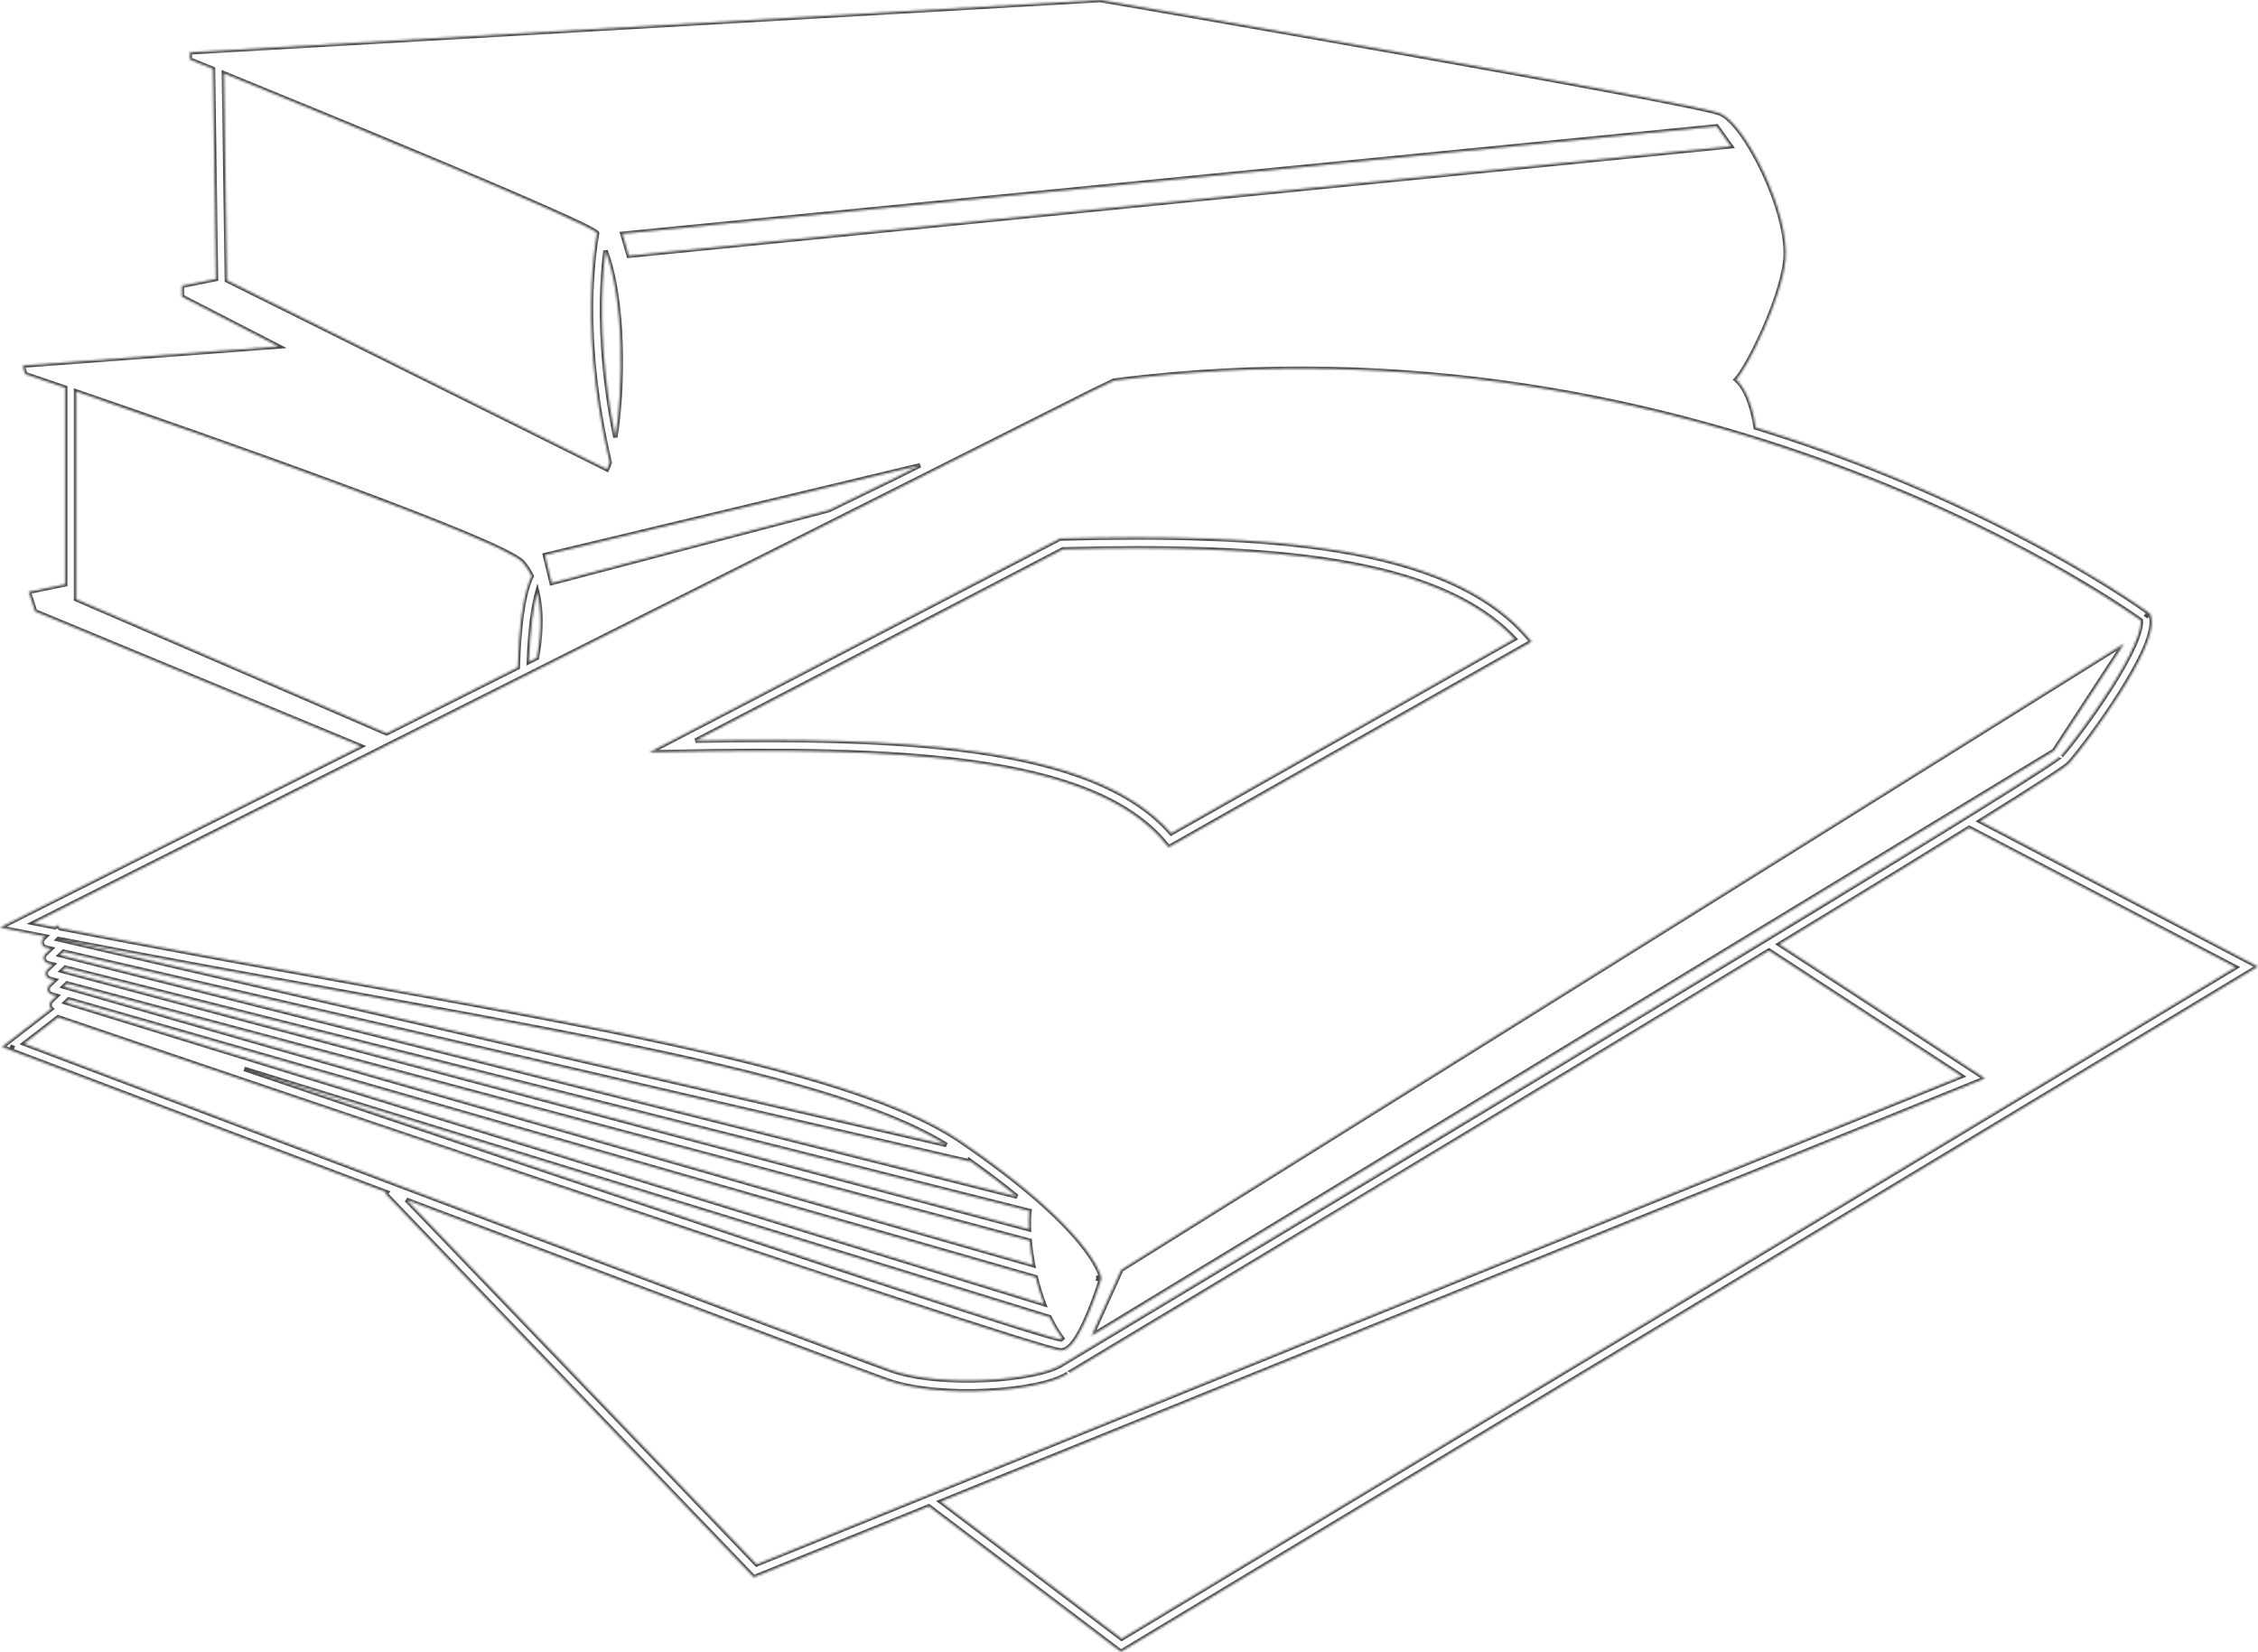 <svg width="1002" height="733" viewBox="0 0 1002 733" fill="none" xmlns="http://www.w3.org/2000/svg">
<mask id="path-1-inside-1_134_2316" fill="white">
<path fill-rule="evenodd" clip-rule="evenodd" d="M594.362 244.382C630.222 250.335 659.772 261.703 677.75 282.504L679.684 284.742L518.577 375.999L517.281 374.412C501.003 354.47 470.711 343.698 431.88 338.249C393.165 332.817 346.605 332.753 298.459 333.675L288.12 333.873L470.434 238.95L470.996 238.936C515.745 237.819 558.443 238.418 594.362 244.382ZM471.68 243.772L308.673 328.643C353.169 327.937 396.213 328.345 432.555 333.444C470.617 338.785 501.943 349.346 519.72 369.774L672.086 283.468C655.049 265.329 627.703 254.835 593.566 249.168C558.276 243.309 516.169 242.676 471.68 243.772Z"/>
<path d="M484.367 592.766L497.574 563.428L942.669 285.514L911.494 333.159L484.367 592.766Z"/>
<path fill-rule="evenodd" clip-rule="evenodd" d="M488.244 0C488.244 0 752.213 45.543 763.414 50.362C774.615 55.149 794.362 94.579 792.29 115.506C790.477 132.876 775.651 162.925 770.374 168.456C776.197 173.432 778.413 185.012 779.09 189.678C794.825 194.538 809.666 199.718 823.539 205.023C864.381 220.64 896.858 237.343 919.136 250.149C930.276 256.553 938.868 261.983 944.682 265.818C947.589 267.736 949.802 269.255 951.292 270.297C952.037 270.818 952.601 271.22 952.981 271.494L953.18 271.637L953.413 271.806L953.524 271.887L953.553 271.908L953.561 271.914C953.563 271.916 953.565 271.917 952.122 273.869L953.565 271.917L954.203 272.388L954.44 273.144C955.086 275.208 954.897 277.645 954.346 280.088C953.782 282.587 952.77 285.387 951.471 288.336C948.87 294.239 944.996 301.015 940.796 307.642C932.4 320.888 922.498 333.856 918.296 338.585C917.824 339.116 916.906 339.812 915.905 340.531C914.806 341.32 913.324 342.333 911.496 343.548C907.835 345.981 902.722 349.268 896.375 353.279C891.24 356.525 885.29 360.25 878.636 364.387L1002 428.915L497.415 733L412.172 668.448L334.511 699.913L170.925 529.591L171.486 529.053C131.112 513.81 92.4 499.182 62.473 487.87C45.132 481.315 30.741 475.873 20.684 472.071L4.924 466.11L4.911 466.105C4.909 466.104 4.907 466.103 5.767 463.835L4.907 466.103L0.849 464.568L22.758 447.635C22.443 447.322 22.214 446.924 22.108 446.477C21.909 445.642 22.167 444.764 22.785 444.168L25.112 441.929L22.901 441.294C22.065 441.053 21.421 440.385 21.214 439.54C21.007 438.696 21.267 437.806 21.897 437.206L24.277 434.94L22.072 434.35C21.224 434.123 20.564 433.457 20.347 432.607C20.13 431.757 20.389 430.855 21.024 430.25L23.403 427.986L21.232 427.439C20.377 427.223 19.707 426.561 19.48 425.709C19.254 424.858 19.507 423.95 20.142 423.339L22.575 420.999L20.393 420.493C19.525 420.292 18.837 419.632 18.6 418.773C18.364 417.914 18.618 416.994 19.262 416.378L20.125 415.553C15.754 414.703 11.361 413.843 6.948 412.974L0 411.605L160.149 331.15L15.544 271.283L12.76 262.615L28.908 259.289V172.034C21.555 169.519 15.487 167.462 11.133 165.998L10.13 162.214L123.629 153.739L80.703 131.615V126.827L95.826 123.805L94.498 30.586C88.039 27.956 84.263 26.426 84.263 26.426V23.192L488.244 0ZM99.382 32.575L100.69 124.376L269.359 208.232C269.765 207.432 270.163 206.438 270.547 205.271C262.771 172.05 261.647 145.126 262.545 126.231C263.013 116.376 264.032 108.707 264.942 103.47C264.929 103.45 264.917 103.429 264.904 103.409C262.328 99.269 142.362 50.094 99.382 32.575ZM268.691 111.248C268.158 115.467 267.676 120.556 267.396 126.461C266.61 142.996 267.402 165.928 273.067 194.03C276.572 172.086 277.111 133.508 268.691 111.248ZM33.764 173.697V265.863L171.568 325.413L229.748 296.185C230.262 278.672 231.942 268.281 233.578 262.167C234.412 259.047 235.245 257.006 235.927 255.687C234.867 253.464 233.547 251.382 231.916 249.515C223.424 239.83 93.868 194.312 33.764 173.697ZM238.418 262.876C238.368 263.052 238.319 263.234 238.269 263.42C236.841 268.758 235.28 278.016 234.689 293.702L238.238 291.919C239.49 285.233 240.94 273.464 238.418 262.876ZM408.3 206.484L398.136 211.59L367.818 226.355L244.801 258.701L241.822 246.312L408.3 206.484ZM484.205 173.782L494.305 168.922C626.86 151.956 740.862 178.605 821.804 209.555C862.372 225.067 894.62 241.654 916.715 254.355C927.762 260.705 936.269 266.083 942.006 269.868C944.875 271.76 947.052 273.254 948.507 274.272C949.114 274.696 949.595 275.038 949.949 275.292C950.054 276.16 949.978 277.386 949.609 279.021C949.139 281.102 948.257 283.587 947.026 286.381C944.567 291.965 940.837 298.507 936.693 305.046C928.401 318.129 918.652 330.876 914.664 335.364C914.67 335.358 914.668 335.359 914.658 335.369L914.635 335.39L914.599 335.422L914.528 335.483C914.468 335.535 914.385 335.604 914.274 335.691C913.984 335.922 913.586 336.221 913.07 336.591C912.042 337.33 910.615 338.306 908.806 339.508C905.192 341.91 900.116 345.174 893.779 349.179C881.109 357.188 863.446 368.131 842.469 381.011C800.518 406.77 745.339 440.258 690.39 473.476C605.226 524.96 520.495 575.864 486.547 596.259C477.137 601.912 471.629 605.221 471.095 605.549C468.606 607.172 464.106 608.713 458.129 609.935C452.23 611.141 445.144 611.986 437.679 612.353C422.683 613.09 406.511 611.883 395.529 608.039C384.155 604.057 286.962 567.452 192.546 531.816C145.353 514.004 98.873 496.441 64.192 483.332C46.851 476.777 32.459 471.336 22.403 467.533L10.685 463.101L25.806 451.414L29.506 452.673C32.725 453.768 37.448 455.374 43.461 457.418C55.487 461.504 72.674 467.341 93.318 474.341C134.606 488.341 189.723 506.992 245.041 525.597C300.357 544.203 355.878 562.764 397.971 576.584C419.016 583.494 436.714 589.221 449.353 593.177C455.671 595.154 460.741 596.693 464.34 597.717C466.136 598.229 467.592 598.619 468.664 598.872C469.196 598.998 469.67 599.098 470.06 599.161C470.254 599.193 470.464 599.221 470.669 599.235C470.818 599.245 471.19 599.267 471.602 599.173C473.108 598.829 474.354 597.805 475.318 596.773C476.329 595.692 477.294 594.315 478.198 592.818C480.011 589.817 481.76 586.029 483.272 582.375C484.792 578.703 486.105 575.088 487.037 572.397C487.503 571.049 487.875 569.93 488.131 569.145C488.259 568.752 488.359 568.443 488.426 568.231L488.503 567.988L488.523 567.924L488.53 567.902C488.53 567.902 488.531 567.9 486.438 567.249L488.53 567.902L488.711 567.32L488.597 566.723L486.497 567.125C488.597 566.723 488.597 566.72 488.596 566.717L488.595 566.711L488.592 566.697L488.585 566.663L488.566 566.576C488.55 566.508 488.529 566.422 488.5 566.317C488.479 566.241 488.455 566.155 488.426 566.059C488.376 565.891 488.312 565.693 488.232 565.465C487.981 564.749 487.569 563.737 486.902 562.429C485.568 559.815 483.214 556.017 479.083 551.029C470.828 541.06 455.432 526.286 426.756 506.664C412.17 496.684 391.186 488.059 364.952 480.104C338.683 472.138 306.976 464.794 270.834 457.447C234.722 450.105 193.982 442.723 149.717 434.703L149.709 434.702C111.159 427.717 69.932 420.247 26.761 411.897L25.413 410.491L24.418 411.444C21.237 410.827 18.045 410.205 14.843 409.579L484.205 173.782ZM276.202 103.765L279.019 113.469L768.043 64.885L761.795 56.087L276.202 103.765ZM417.409 666.327L497.725 727.147L992.102 429.214L873.849 367.36C865.206 372.72 855.523 378.691 845.012 385.145C828.341 395.381 809.583 406.836 789.582 419.01L880.902 478.539L417.409 666.327ZM692.903 477.628C724.361 458.611 755.897 439.503 784.986 421.807L870.469 477.531L335.736 694.181L180.353 532.4L190.83 536.355C285.189 571.969 382.476 608.61 393.924 612.618C405.766 616.763 422.662 617.949 437.918 617.199C445.579 616.822 452.916 615.953 459.102 614.688C465.21 613.44 470.46 611.755 473.749 609.61L473.769 609.597L473.789 609.583C473.771 609.596 474.287 609.286 475.339 608.653L492.622 598.269C504.605 591.071 521.694 580.803 542.206 568.467C583.231 543.795 637.95 510.848 692.903 477.628ZM26.659 423.804L28.217 422.305L430.201 515.396L430.286 515.032C438.467 520.821 445.408 526.133 451.296 530.969L26.659 423.804ZM363.541 484.747C387.219 491.927 406.225 499.554 419.978 508.048L25.863 416.779L25.962 416.685C69.266 425.06 110.427 432.516 148.891 439.484L148.896 439.485L148.906 439.487L148.914 439.488C193.062 447.486 233.658 454.84 269.866 462.201C305.956 469.538 337.49 476.847 363.541 484.747ZM456.8 537.362L28.967 429.39L27.507 430.78L456.588 545.463C456.483 542.652 456.531 540.115 456.721 537.972C456.74 537.755 456.767 537.552 456.8 537.362ZM456.923 550.576L29.774 436.409L28.312 437.8L458.462 561.388C457.745 557.637 457.237 553.981 456.923 550.576ZM459.625 566.77L30.503 443.478L29.119 444.81L463.263 578.653C461.799 574.795 460.592 570.772 459.625 566.77ZM465.751 584.498L108.365 474.318C147.774 487.673 197.103 504.354 246.59 520.999C301.904 539.603 357.412 558.161 399.487 571.975C420.527 578.883 438.198 584.601 450.805 588.547C457.111 590.52 462.133 592.045 465.67 593.051C467.443 593.556 468.816 593.922 469.78 594.15C470.191 594.247 470.501 594.312 470.724 594.352C470.864 594.273 471.071 594.131 471.343 593.884C469.235 591.083 467.376 587.904 465.751 584.498Z"/>
</mask>
<path d="M763.414 50.362L763.018 51.281L763.021 51.282L763.414 50.362ZM488.244 0L488.414 -0.985L488.301 -1.005L488.187 -0.998L488.244 0ZM792.29 115.506L793.285 115.61L793.285 115.605L792.29 115.506ZM770.374 168.456L769.65 167.766L768.921 168.53L769.724 169.217L770.374 168.456ZM779.09 189.678L778.1 189.822L778.191 190.447L778.794 190.634L779.09 189.678ZM823.539 205.023L823.896 204.089L823.539 205.023ZM919.136 250.149L919.635 249.282L919.136 250.149ZM944.682 265.818L945.232 264.984H945.232L944.682 265.818ZM952.981 271.494L953.566 270.682L953.565 270.682L952.981 271.494ZM953.18 271.637L953.767 270.828L953.765 270.826L953.18 271.637ZM953.413 271.806L954.003 270.998L954 270.996L953.413 271.806ZM953.524 271.887L954.115 271.081L954.114 271.08L953.524 271.887ZM953.553 271.908L952.961 272.715L952.962 272.715L953.553 271.908ZM953.561 271.914L954.161 271.114L954.153 271.108L953.561 271.914ZM952.122 273.869L951.318 273.274L952.927 274.463L952.122 273.869ZM953.565 271.917L954.159 271.113L953.355 270.519L952.761 271.323L953.565 271.917ZM954.203 272.388L955.157 272.089L955.059 271.777L954.796 271.583L954.203 272.388ZM954.44 273.144L955.394 272.845L955.394 272.845L954.44 273.144ZM954.346 280.088L955.321 280.308V280.308L954.346 280.088ZM951.471 288.336L952.386 288.739L951.471 288.336ZM940.796 307.642L941.64 308.177L940.796 307.642ZM918.296 338.585L917.548 337.921L918.296 338.585ZM915.905 340.531L916.488 341.343L915.905 340.531ZM911.496 343.548L912.049 344.381L911.496 343.548ZM896.375 353.279L896.909 354.125L896.375 353.279ZM878.636 364.387L878.108 363.538L876.622 364.462L878.173 365.273L878.636 364.387ZM1002 428.915L1002.52 429.772L1004.04 428.853L1002.46 428.029L1002 428.915ZM497.415 733L496.811 733.797L497.351 734.206L497.931 733.857L497.415 733ZM412.172 668.448L412.775 667.651L412.323 667.308L411.796 667.522L412.172 668.448ZM334.511 699.913L333.79 700.606L334.259 701.094L334.886 700.84L334.511 699.913ZM170.925 529.591L170.233 528.87L169.51 529.562L170.204 530.284L170.925 529.591ZM171.486 529.053L172.179 529.775L173.323 528.677L171.84 528.117L171.486 529.053ZM62.473 487.87L62.12 488.805L62.473 487.87ZM20.684 472.071L20.331 473.006L20.331 473.006L20.684 472.071ZM4.924 466.11L5.278 465.174L5.277 465.174L4.924 466.11ZM4.911 466.105L5.264 465.169L5.26 465.168L4.911 466.105ZM4.907 466.103L4.553 467.039L5.488 467.392L5.842 466.458L4.907 466.103ZM0.849 464.568L0.238 463.777L-1.177 464.871L0.496 465.504L0.849 464.568ZM22.758 447.635L23.369 448.427L24.271 447.73L23.463 446.926L22.758 447.635ZM22.108 446.477L23.081 446.245L23.081 446.245L22.108 446.477ZM22.785 444.168L22.092 443.447H22.092L22.785 444.168ZM25.112 441.929L25.806 442.649L27.055 441.447L25.388 440.968L25.112 441.929ZM22.901 441.294L22.625 442.255H22.625L22.901 441.294ZM21.214 439.54L20.243 439.779H20.243L21.214 439.54ZM21.897 437.206L21.207 436.482L21.897 437.206ZM24.277 434.94L24.967 435.664L26.259 434.434L24.536 433.973L24.277 434.94ZM22.072 434.35L22.33 433.384H22.33L22.072 434.35ZM20.347 432.607L19.378 432.854L19.378 432.854L20.347 432.607ZM21.024 430.25L21.714 430.975L21.714 430.975L21.024 430.25ZM23.403 427.986L24.092 428.71L25.405 427.46L23.647 427.017L23.403 427.986ZM21.232 427.439L21.477 426.469H21.477L21.232 427.439ZM19.48 425.709L20.447 425.452L20.447 425.452L19.48 425.709ZM20.142 423.339L20.836 424.06H20.836L20.142 423.339ZM22.575 420.999L23.268 421.719L24.597 420.44L22.8 420.024L22.575 420.999ZM20.393 420.493L20.168 421.468H20.168L20.393 420.493ZM18.6 418.773L17.636 419.038H17.636L18.6 418.773ZM19.262 416.378L19.954 417.101H19.954L19.262 416.378ZM20.125 415.553L20.816 416.275L22.211 414.94L20.316 414.571L20.125 415.553ZM6.948 412.974L7.142 411.993H7.142L6.948 412.974ZM0 411.605L-0.449 410.711L-3.057 412.022L-0.193 412.586L0 411.605ZM160.149 331.15L160.598 332.043L162.551 331.062L160.532 330.226L160.149 331.15ZM15.544 271.283L14.592 271.589L14.733 272.03L15.161 272.207L15.544 271.283ZM12.76 262.615L12.558 261.635L11.467 261.86L11.808 262.921L12.76 262.615ZM28.908 259.289L29.11 260.269L29.908 260.104V259.289H28.908ZM28.908 172.034H29.908V171.319L29.232 171.087L28.908 172.034ZM11.133 165.998L10.167 166.254L10.305 166.774L10.815 166.946L11.133 165.998ZM10.13 162.214L10.055 161.216L8.854 161.306L9.163 162.47L10.13 162.214ZM123.629 153.739L123.703 154.736L127.235 154.473L124.087 152.85L123.629 153.739ZM80.703 131.615H79.703V132.224L80.245 132.503L80.703 131.615ZM80.703 126.827L80.507 125.847L79.703 126.007V126.827H80.703ZM95.826 123.805L96.022 124.786L96.837 124.623L96.826 123.791L95.826 123.805ZM94.498 30.586L95.498 30.572L95.488 29.909L94.875 29.66L94.498 30.586ZM84.263 26.426H83.263V27.1L83.888 27.353L84.263 26.426ZM84.263 23.192L84.206 22.194L83.263 22.248V23.192H84.263ZM100.69 124.376L99.69 124.39L99.699 125L100.245 125.272L100.69 124.376ZM99.382 32.575L99.76 31.649L98.361 31.079L98.382 32.59L99.382 32.575ZM269.359 208.232L268.914 209.127L269.802 209.569L270.251 208.685L269.359 208.232ZM270.547 205.271L271.497 205.584L271.585 205.317L271.521 205.043L270.547 205.271ZM262.545 126.231L261.546 126.184L262.545 126.231ZM264.942 103.47L265.927 103.641L265.992 103.266L265.791 102.942L264.942 103.47ZM264.904 103.409L264.055 103.938L264.056 103.939L264.904 103.409ZM267.396 126.461L268.394 126.509L267.396 126.461ZM268.691 111.248L269.626 110.894L267.699 111.123L268.691 111.248ZM273.067 194.03L272.087 194.228L274.054 194.188L273.067 194.03ZM33.764 265.863H32.764V266.52L33.368 266.781L33.764 265.863ZM33.764 173.697L34.089 172.751L32.764 172.297V173.697H33.764ZM171.568 325.413L171.171 326.331L171.6 326.516L172.017 326.307L171.568 325.413ZM229.748 296.185L230.197 297.078L230.73 296.811L230.747 296.214L229.748 296.185ZM233.578 262.167L234.544 262.426L233.578 262.167ZM235.927 255.687L236.815 256.146L237.043 255.704L236.829 255.256L235.927 255.687ZM231.916 249.515L232.669 248.857L232.668 248.855L231.916 249.515ZM238.269 263.42L237.303 263.162L237.303 263.162L238.269 263.42ZM238.418 262.876L239.391 262.644L238.495 258.885L237.455 262.607L238.418 262.876ZM234.689 293.702L233.69 293.665L233.626 295.355L235.138 294.596L234.689 293.702ZM238.238 291.919L238.687 292.813L239.13 292.59L239.221 292.103L238.238 291.919ZM408.3 206.484L408.749 207.378L408.067 205.512L408.3 206.484ZM398.136 211.59L398.574 212.489L398.585 212.484L398.136 211.59ZM367.818 226.355L368.072 227.322L368.167 227.297L368.255 227.254L367.818 226.355ZM244.801 258.701L243.828 258.935L244.067 259.928L245.055 259.668L244.801 258.701ZM241.822 246.312L241.59 245.34L240.616 245.573L240.85 246.546L241.822 246.312ZM484.205 173.782L483.772 172.88L483.764 172.884L483.756 172.888L484.205 173.782ZM494.305 168.922L494.178 167.93L494.018 167.951L493.872 168.021L494.305 168.922ZM821.804 209.555L822.161 208.621L821.804 209.555ZM916.715 254.355L916.216 255.222L916.715 254.355ZM942.006 269.868L942.557 269.033L942.006 269.868ZM948.507 274.272L949.08 273.452L948.507 274.272ZM949.949 275.292L950.942 275.172L950.889 274.735L950.531 274.478L949.949 275.292ZM949.609 279.021L950.584 279.241V279.241L949.609 279.021ZM947.026 286.381L947.941 286.785L947.026 286.381ZM936.693 305.046L935.849 304.51L936.693 305.046ZM914.664 335.364L913.915 334.703L915.412 336.029L914.664 335.364ZM914.658 335.369L915.333 336.107L915.334 336.106L914.658 335.369ZM914.635 335.39L915.301 336.136L915.31 336.128L914.635 335.39ZM914.599 335.422L915.253 336.178L915.259 336.173L915.265 336.168L914.599 335.422ZM914.528 335.483L915.177 336.244L915.183 336.24L914.528 335.483ZM914.274 335.691L913.652 334.909L913.652 334.909L914.274 335.691ZM913.07 336.591L913.654 337.403L913.07 336.591ZM908.806 339.508L908.253 338.675L908.806 339.508ZM893.779 349.179L893.245 348.334L893.779 349.179ZM842.469 381.011L842.993 381.863L842.469 381.011ZM690.39 473.476L689.872 472.621L690.39 473.476ZM486.547 596.259L487.062 597.116L486.547 596.259ZM471.095 605.549L470.572 604.696L470.561 604.703L470.549 604.711L471.095 605.549ZM458.129 609.935L457.929 608.955L458.129 609.935ZM437.679 612.353L437.729 613.352L437.679 612.353ZM395.529 608.039L395.199 608.983L395.529 608.039ZM192.546 531.816L192.193 532.752L192.546 531.816ZM64.192 483.332L64.545 482.396L64.192 483.332ZM22.403 467.533L22.05 468.468L22.05 468.468L22.403 467.533ZM10.685 463.101L10.073 462.31L8.658 463.404L10.331 464.036L10.685 463.101ZM25.806 451.414L26.128 450.467L25.619 450.294L25.194 450.623L25.806 451.414ZM29.506 452.673L29.183 453.619H29.183L29.506 452.673ZM43.461 457.418L43.139 458.364H43.139L43.461 457.418ZM93.318 474.341L92.996 475.288L93.318 474.341ZM245.041 525.597L244.722 526.545H244.722L245.041 525.597ZM397.971 576.584L398.283 575.634L397.971 576.584ZM449.353 593.177L449.652 592.222L449.353 593.177ZM464.34 597.717L464.066 598.679H464.066L464.34 597.717ZM468.664 598.872L468.434 599.845H468.434L468.664 598.872ZM470.06 599.161L469.9 600.148L469.901 600.148L470.06 599.161ZM470.669 599.235L470.737 598.237L470.737 598.237L470.669 599.235ZM471.602 599.173L471.825 600.148H471.825L471.602 599.173ZM475.318 596.773L474.588 596.09L475.318 596.773ZM478.198 592.818L477.342 592.301L478.198 592.818ZM483.272 582.375L482.348 581.992L483.272 582.375ZM487.037 572.397L487.982 572.724L487.037 572.397ZM488.131 569.145L487.181 568.834L487.181 568.834L488.131 569.145ZM488.426 568.231L489.379 568.535L489.379 568.533L488.426 568.231ZM488.503 567.988L489.456 568.29L489.457 568.287L488.503 567.988ZM488.523 567.924L489.477 568.223L489.478 568.222L488.523 567.924ZM486.438 567.249L486.735 566.295L486.141 568.204L486.438 567.249ZM488.711 567.32L489.666 567.617L489.741 567.378L489.693 567.132L488.711 567.32ZM488.597 566.723L489.579 566.535L489.391 565.553L488.409 565.741L488.597 566.723ZM486.497 567.125L486.309 566.143L486.685 568.107L486.497 567.125ZM488.596 566.717L487.614 566.906L487.615 566.913L487.617 566.92L488.596 566.717ZM488.595 566.711L489.577 566.522L489.575 566.514L488.595 566.711ZM488.592 566.697L489.572 566.5L489.571 566.495L488.592 566.697ZM488.585 566.663L489.564 566.461L489.563 566.454L489.561 566.447L488.585 566.663ZM488.566 566.576L489.542 566.359L489.54 566.351L488.566 566.576ZM488.5 566.317L489.465 566.055L489.465 566.055L488.5 566.317ZM488.426 566.059L489.384 565.772L489.384 565.772L488.426 566.059ZM488.232 565.465L489.176 565.134L489.176 565.134L488.232 565.465ZM486.902 562.429L487.792 561.975L486.902 562.429ZM479.083 551.029L478.313 551.667L479.083 551.029ZM426.756 506.664L426.191 507.49L426.756 506.664ZM364.952 480.104L365.242 479.147L364.952 480.104ZM270.834 457.447L271.033 456.467L270.834 457.447ZM149.717 434.703L149.535 435.686L149.539 435.687L149.717 434.703ZM149.709 434.702L149.892 433.718L149.888 433.718L149.709 434.702ZM26.761 411.897L26.039 412.589L26.259 412.819L26.571 412.879L26.761 411.897ZM25.413 410.491L26.135 409.799L25.444 409.078L24.722 409.769L25.413 410.491ZM24.418 411.444L24.228 412.425L24.736 412.524L25.11 412.166L24.418 411.444ZM14.843 409.579L14.394 408.685L11.78 409.999L14.651 410.56L14.843 409.579ZM279.019 113.469L278.058 113.747L278.29 114.546L279.118 114.464L279.019 113.469ZM276.202 103.765L276.105 102.77L274.906 102.887L275.242 104.044L276.202 103.765ZM768.043 64.885L768.142 65.88L769.855 65.71L768.858 64.306L768.043 64.885ZM761.795 56.087L762.61 55.508L762.274 55.035L761.697 55.092L761.795 56.087ZM497.725 727.147L497.122 727.944L497.661 728.353L498.241 728.004L497.725 727.147ZM417.409 666.327L417.033 665.4L415.402 666.061L416.805 667.124L417.409 666.327ZM992.102 429.214L992.618 430.071L994.141 429.152L992.565 428.328L992.102 429.214ZM873.849 367.36L874.313 366.474L873.807 366.209L873.322 366.51L873.849 367.36ZM845.012 385.145L844.489 384.292L845.012 385.145ZM789.582 419.01L789.062 418.156L787.707 418.981L789.036 419.848L789.582 419.01ZM880.902 478.539L881.278 479.466L883.052 478.747L881.449 477.701L880.902 478.539ZM784.986 421.807L785.532 420.969L785.004 420.625L784.466 420.953L784.986 421.807ZM692.903 477.628L692.386 476.772L692.903 477.628ZM870.469 477.531L870.844 478.457L872.619 477.738L871.015 476.693L870.469 477.531ZM335.736 694.181L335.015 694.874L335.484 695.362L336.111 695.108L335.736 694.181ZM180.353 532.4L180.706 531.465L179.632 533.093L180.353 532.4ZM190.83 536.355L190.477 537.291L190.477 537.291L190.83 536.355ZM393.924 612.618L394.254 611.674L393.924 612.618ZM437.918 617.199L437.869 616.2L437.918 617.199ZM459.102 614.688L459.302 615.668L459.102 614.688ZM473.749 609.61L473.202 608.773L473.202 608.773L473.749 609.61ZM473.769 609.597L474.315 610.435L474.324 610.429L474.332 610.423L473.769 609.597ZM473.789 609.583L474.353 610.41L473.227 608.757L473.789 609.583ZM475.339 608.653L474.824 607.796L474.824 607.796L475.339 608.653ZM492.622 598.269L492.107 597.412L492.107 597.412L492.622 598.269ZM542.206 568.467L542.722 569.324L542.206 568.467ZM28.217 422.305L28.442 421.331L27.914 421.209L27.523 421.585L28.217 422.305ZM26.659 423.804L25.966 423.083L24.668 424.333L26.415 424.774L26.659 423.804ZM430.201 515.396L429.976 516.37L430.949 516.595L431.175 515.622L430.201 515.396ZM430.286 515.032L430.863 514.215L429.648 513.355L429.311 514.806L430.286 515.032ZM451.296 530.969L451.051 531.939L451.93 530.196L451.296 530.969ZM419.978 508.048L419.752 509.022L420.504 507.197L419.978 508.048ZM363.541 484.747L363.832 483.79L363.541 484.747ZM25.863 416.779L25.171 416.057L23.835 417.336L25.637 417.754L25.863 416.779ZM25.962 416.685L26.152 415.703L25.644 415.605L25.27 415.962L25.962 416.685ZM148.891 439.484L149.078 438.502L149.069 438.5L148.891 439.484ZM148.896 439.485L148.709 440.468L148.72 440.47L148.896 439.485ZM148.906 439.487L149.086 438.503L149.082 438.502L148.906 439.487ZM148.914 439.488L148.734 440.472L148.736 440.472L148.914 439.488ZM269.866 462.201L270.065 461.221L269.866 462.201ZM28.967 429.39L29.212 428.421L28.677 428.286L28.277 428.666L28.967 429.39ZM456.8 537.362L457.785 537.536L457.947 536.62L457.045 536.393L456.8 537.362ZM27.507 430.78L26.817 430.056L25.526 431.286L27.249 431.746L27.507 430.78ZM456.588 545.463L456.329 546.429L457.637 546.779L457.587 545.426L456.588 545.463ZM456.721 537.972L455.725 537.884L456.721 537.972ZM29.774 436.409L30.032 435.442L29.49 435.298L29.084 435.684L29.774 436.409ZM456.923 550.576L457.919 550.484L457.855 549.789L457.181 549.609L456.923 550.576ZM28.312 437.8L27.623 437.076L26.359 438.279L28.036 438.761L28.312 437.8ZM458.462 561.388L458.186 562.349L459.75 562.798L459.444 561.2L458.462 561.388ZM30.503 443.478L30.779 442.517L30.225 442.357L29.809 442.757L30.503 443.478ZM459.625 566.77L460.597 566.536L460.46 565.97L459.901 565.809L459.625 566.77ZM29.119 444.81L28.425 444.089L27.203 445.266L28.824 445.765L29.119 444.81ZM463.263 578.653L462.968 579.609L464.924 580.212L464.198 578.298L463.263 578.653ZM108.365 474.318L108.66 473.363L108.044 475.266L108.365 474.318ZM465.751 584.498L466.654 584.067L466.465 583.671L466.046 583.542L465.751 584.498ZM246.59 520.999L246.909 520.051L246.59 520.999ZM399.487 571.975L399.799 571.025L399.487 571.975ZM450.805 588.547L451.104 587.592L450.805 588.547ZM465.67 593.051L465.397 594.013L465.67 593.051ZM469.78 594.15L470.01 593.177H470.01L469.78 594.15ZM470.724 594.352L470.547 595.337L470.901 595.4L471.215 595.223L470.724 594.352ZM471.343 593.884L472.015 594.624L472.69 594.011L472.142 593.283L471.343 593.884ZM308.673 328.643L308.211 327.756L308.689 329.643L308.673 328.643ZM471.68 243.772L471.655 242.772L471.423 242.778L471.218 242.885L471.68 243.772ZM432.555 333.444L432.694 332.454L432.555 333.444ZM519.72 369.774L518.966 370.431L519.502 371.047L520.213 370.644L519.72 369.774ZM672.086 283.468L672.578 284.338L673.686 283.711L672.815 282.784L672.086 283.468ZM593.566 249.168L593.402 250.154L593.566 249.168ZM677.75 282.504L676.993 283.158L677.75 282.504ZM594.362 244.382L594.198 245.368L594.362 244.382ZM679.684 284.742L680.177 285.612L681.238 285.011L680.44 284.088L679.684 284.742ZM518.577 375.999L517.802 376.631L518.336 377.285L519.07 376.869L518.577 375.999ZM517.281 374.412L516.507 375.044V375.044L517.281 374.412ZM431.88 338.249L432.019 337.259L431.88 338.249ZM298.459 333.675L298.44 332.675L298.459 333.675ZM288.12 333.873L287.658 332.986L288.139 334.873L288.12 333.873ZM470.434 238.95L470.409 237.95L470.177 237.956L469.972 238.063L470.434 238.95ZM470.996 238.936L470.971 237.936H470.971L470.996 238.936ZM497.574 563.428L497.045 562.58L496.787 562.741L496.663 563.017L497.574 563.428ZM484.367 592.766L483.455 592.355L482.131 595.294L484.886 593.62L484.367 592.766ZM942.669 285.514L943.505 286.061L942.139 284.666L942.669 285.514ZM911.494 333.159L912.013 334.014L912.206 333.896L912.33 333.707L911.494 333.159ZM763.809 49.444C763.011 49.1 761.227 48.621 758.706 48.029C756.144 47.428 752.724 46.689 748.576 45.835C740.277 44.127 729.041 41.951 715.878 39.477C689.551 34.529 655.501 28.384 621.804 22.389C588.106 16.395 554.759 10.551 529.836 6.206C517.375 4.034 507.019 2.236 499.779 0.981C496.159 0.354 493.318 -0.138 491.382 -0.473C490.414 -0.64 489.672 -0.768 489.172 -0.855C488.922 -0.898 488.733 -0.93 488.606 -0.952C488.542 -0.963 488.495 -0.972 488.463 -0.977C488.447 -0.98 488.435 -0.982 488.426 -0.983C488.422 -0.984 488.419 -0.985 488.417 -0.985C488.415 -0.985 488.414 -0.985 488.244 0C488.074 0.985 488.075 0.986 488.077 0.986C488.079 0.986 488.082 0.987 488.086 0.988C488.094 0.989 488.106 0.991 488.122 0.994C488.154 0.999 488.202 1.008 488.266 1.018C488.393 1.04 488.582 1.073 488.832 1.116C489.332 1.203 490.073 1.331 491.041 1.498C492.977 1.833 495.818 2.324 499.438 2.952C506.677 4.206 517.032 6.004 529.493 8.177C554.414 12.521 587.759 18.365 621.453 24.358C655.149 30.352 689.191 36.496 715.508 41.443C728.668 43.916 739.891 46.089 748.172 47.794C752.314 48.647 755.713 49.381 758.249 49.976C760.825 50.581 762.416 51.022 763.018 51.281L763.809 49.444ZM793.285 115.605C794.349 104.865 789.833 89.572 783.736 76.46C780.676 69.88 777.192 63.791 773.753 59.032C772.033 56.653 770.315 54.591 768.656 52.964C767.005 51.345 765.368 50.11 763.807 49.443L763.021 51.282C764.259 51.811 765.69 52.856 767.255 54.391C768.811 55.918 770.457 57.886 772.132 60.203C775.481 64.838 778.904 70.812 781.922 77.303C787.982 90.335 792.304 105.22 791.295 115.408L793.285 115.605ZM771.097 169.147C772.513 167.662 774.482 164.646 776.642 160.78C778.82 156.883 781.238 152.038 783.545 146.826C788.147 136.43 792.362 124.457 793.285 115.61L791.296 115.403C790.406 123.925 786.3 135.662 781.717 146.016C779.431 151.179 777.04 155.968 774.897 159.804C772.736 163.671 770.873 166.485 769.65 167.766L771.097 169.147ZM780.079 189.535C779.737 187.172 779.003 183.046 777.611 178.867C776.229 174.721 774.148 170.366 771.023 167.696L769.724 169.217C772.423 171.523 774.362 175.446 775.713 179.5C777.054 183.521 777.766 187.518 778.1 189.822L780.079 189.535ZM823.896 204.089C810.003 198.777 795.142 193.59 779.385 188.723L778.794 190.634C794.508 195.487 809.328 200.66 823.182 205.957L823.896 204.089ZM919.635 249.282C897.319 236.454 864.794 219.727 823.896 204.089L823.182 205.957C863.967 221.552 896.398 238.232 918.638 251.016L919.635 249.282ZM945.232 264.984C939.403 261.138 930.794 255.697 919.635 249.282L918.638 251.016C929.759 257.409 938.333 262.828 944.131 266.653L945.232 264.984ZM951.865 269.478C950.368 268.43 948.147 266.906 945.232 264.984L944.131 266.653C947.03 268.566 949.236 270.079 950.719 271.117L951.865 269.478ZM953.565 270.682C953.181 270.406 952.614 270.001 951.865 269.478L950.719 271.117C951.46 271.635 952.021 272.035 952.397 272.306L953.565 270.682ZM953.765 270.826L953.566 270.682L952.396 272.305L952.596 272.448L953.765 270.826ZM954 270.996L953.767 270.828L952.593 272.447L952.826 272.615L954 270.996ZM954.114 271.08L954.003 270.998L952.823 272.613L952.934 272.694L954.114 271.08ZM954.145 271.102L954.115 271.081L952.932 272.693L952.961 272.715L954.145 271.102ZM954.153 271.108L954.144 271.102L952.962 272.715L952.97 272.721L954.153 271.108ZM952.927 274.463C953.648 273.488 954.009 272.998 954.189 272.753C954.279 272.631 954.327 272.565 954.353 272.529C954.362 272.516 954.382 272.488 954.4 272.46C954.406 272.451 954.417 272.434 954.429 272.412C954.438 272.396 954.467 272.345 954.494 272.276C954.507 272.242 954.602 272.011 954.541 271.714C954.504 271.534 954.422 271.381 954.319 271.262C954.274 271.209 954.231 271.171 954.204 271.148C954.19 271.137 954.179 271.128 954.172 271.123C954.169 271.12 954.165 271.117 954.164 271.116C954.162 271.115 954.161 271.114 954.161 271.114L952.962 272.715C952.962 272.715 952.96 272.714 952.959 272.713C952.958 272.712 952.953 272.708 952.951 272.706C952.944 272.701 952.932 272.692 952.919 272.681C952.891 272.658 952.849 272.62 952.804 272.567C952.701 272.448 952.619 272.295 952.582 272.116C952.521 271.818 952.616 271.588 952.629 271.554C952.655 271.486 952.684 271.436 952.692 271.421C952.704 271.401 952.714 271.385 952.718 271.378C952.731 271.357 952.741 271.345 952.727 271.363C952.709 271.389 952.668 271.445 952.578 271.568C952.399 271.811 952.04 272.298 951.318 273.274L952.927 274.463ZM952.761 271.323L951.318 273.274L952.927 274.463L954.369 272.512L952.761 271.323ZM954.796 271.583L954.159 271.113L952.971 272.722L953.609 273.192L954.796 271.583ZM955.394 272.845L955.157 272.089L953.248 272.687L953.485 273.443L955.394 272.845ZM955.321 280.308C955.887 277.801 956.119 275.158 955.394 272.845L953.485 273.443C954.054 275.258 953.907 277.488 953.37 279.868L955.321 280.308ZM952.386 288.739C953.699 285.758 954.738 282.893 955.321 280.308L953.37 279.868C952.826 282.28 951.841 285.016 950.555 287.933L952.386 288.739ZM941.64 308.177C945.852 301.532 949.756 294.709 952.386 288.739L950.555 287.933C947.984 293.77 944.14 300.498 939.951 307.106L941.64 308.177ZM919.043 339.25C923.289 334.47 933.223 321.456 941.64 308.177L939.951 307.106C931.577 320.319 921.706 333.241 917.548 337.921L919.043 339.25ZM916.488 341.343C917.466 340.641 918.484 339.88 919.043 339.25L917.548 337.921C917.165 338.353 916.345 338.983 915.321 339.718L916.488 341.343ZM912.049 344.381C913.882 343.163 915.375 342.142 916.488 341.343L915.321 339.718C914.237 340.497 912.767 341.502 910.942 342.715L912.049 344.381ZM896.909 354.125C903.258 350.112 908.379 346.82 912.049 344.381L910.942 342.715C907.291 345.141 902.186 348.424 895.841 352.434L896.909 354.125ZM879.164 365.237C885.82 361.098 891.772 357.372 896.909 354.125L895.841 352.434C890.709 355.678 884.761 359.401 878.108 363.538L879.164 365.237ZM170.794 528.331L170.233 528.87L171.617 530.313L172.179 529.775L170.794 528.331ZM62.12 488.805C92.047 500.117 130.759 514.745 171.133 529.989L171.84 528.117C131.465 512.875 92.754 498.247 62.827 486.934L62.12 488.805ZM20.331 473.006C30.387 476.809 44.779 482.25 62.12 488.805L62.827 486.934C45.486 480.38 31.094 474.938 21.038 471.135L20.331 473.006ZM4.558 467.041L4.571 467.045L5.277 465.174L5.264 465.169L4.558 467.041ZM4.832 463.48C4.402 464.614 4.187 465.183 4.08 465.468C4.027 465.609 3.998 465.686 3.983 465.728C3.978 465.742 3.965 465.776 3.955 465.811C3.952 465.822 3.945 465.843 3.939 465.869C3.935 465.888 3.92 465.949 3.914 466.029C3.91 466.076 3.888 466.333 4.046 466.606C4.137 466.764 4.261 466.878 4.384 466.955C4.439 466.989 4.487 467.011 4.516 467.024C4.532 467.03 4.544 467.035 4.551 467.038C4.554 467.039 4.559 467.041 4.56 467.041C4.562 467.042 4.563 467.042 4.563 467.042L5.26 465.168C5.26 465.168 5.261 465.168 5.263 465.169C5.264 465.169 5.268 465.171 5.271 465.172C5.279 465.175 5.291 465.18 5.306 465.186C5.336 465.199 5.384 465.221 5.439 465.255C5.562 465.332 5.685 465.446 5.777 465.604C5.934 465.876 5.912 466.134 5.908 466.18C5.902 466.259 5.888 466.32 5.884 466.337C5.878 466.362 5.872 466.381 5.869 466.39C5.862 466.415 5.855 466.431 5.863 466.409C5.874 466.381 5.898 466.315 5.952 466.172C6.058 465.89 6.272 465.324 6.702 464.189L4.832 463.48ZM5.842 466.458L6.702 464.189L4.832 463.48L3.972 465.749L5.842 466.458ZM0.496 465.504L4.553 467.039L5.261 465.168L1.203 463.633L0.496 465.504ZM21.135 446.709C21.285 447.34 21.608 447.903 22.053 448.345L23.463 446.926C23.277 446.742 23.143 446.508 23.081 446.245L21.135 446.709ZM22.092 443.447C21.218 444.289 20.854 445.529 21.135 446.709L23.081 446.245C22.964 445.755 23.115 445.239 23.479 444.889L22.092 443.447ZM24.419 441.208L22.092 443.447L23.479 444.889L25.806 442.649L24.419 441.208ZM22.625 442.255L24.836 442.89L25.388 440.968L23.177 440.332L22.625 442.255ZM20.243 439.779C20.536 440.971 21.445 441.916 22.625 442.255L23.177 440.332C22.685 440.191 22.307 439.798 22.185 439.302L20.243 439.779ZM21.207 436.482C20.318 437.328 19.95 438.586 20.243 439.779L22.185 439.302C22.063 438.806 22.216 438.283 22.587 437.93L21.207 436.482ZM23.588 434.215L21.207 436.482L22.587 437.93L24.967 435.664L23.588 434.215ZM21.814 435.316L24.019 435.906L24.536 433.973L22.33 433.384L21.814 435.316ZM19.378 432.854C19.685 434.055 20.616 434.996 21.814 435.316L22.33 433.384C21.831 433.251 21.443 432.858 21.316 432.359L19.378 432.854ZM20.335 429.526C19.437 430.381 19.071 431.653 19.378 432.854L21.316 432.359C21.188 431.86 21.34 431.33 21.714 430.975L20.335 429.526ZM22.713 427.262L20.335 429.526L21.714 430.975L24.092 428.71L22.713 427.262ZM20.988 428.408L23.158 428.956L23.647 427.017L21.477 426.469L20.988 428.408ZM18.514 425.966C18.834 427.169 19.781 428.104 20.988 428.408L21.477 426.469C20.974 426.342 20.58 425.953 20.447 425.452L18.514 425.966ZM19.449 422.619C18.552 423.482 18.194 424.763 18.514 425.966L20.447 425.452C20.314 424.952 20.462 424.419 20.836 424.06L19.449 422.619ZM21.881 420.278L19.449 422.619L20.836 424.06L23.268 421.719L21.881 420.278ZM20.168 421.468L22.349 421.973L22.8 420.024L20.619 419.519L20.168 421.468ZM17.636 419.038C17.97 420.251 18.942 421.184 20.168 421.468L20.619 419.519C20.108 419.401 19.703 419.012 19.565 418.508L17.636 419.038ZM18.571 415.656C17.662 416.526 17.303 417.824 17.636 419.038L19.565 418.508C19.426 418.003 19.575 417.463 19.954 417.101L18.571 415.656ZM19.433 414.83L18.571 415.656L19.954 417.101L20.816 416.275L19.433 414.83ZM6.755 413.955C11.169 414.825 15.562 415.684 19.934 416.534L20.316 414.571C15.945 413.721 11.554 412.862 7.142 411.993L6.755 413.955ZM-0.193 412.586L6.755 413.955L7.142 411.993L0.193 410.624L-0.193 412.586ZM15.161 272.207L159.767 332.074L160.532 330.226L15.927 270.359L15.161 272.207ZM11.808 262.921L14.592 271.589L16.496 270.978L13.712 262.309L11.808 262.921ZM28.707 258.31L12.558 261.635L12.962 263.594L29.11 260.269L28.707 258.31ZM27.908 172.034V259.289H29.908V172.034H27.908ZM10.815 166.946C15.167 168.409 21.233 170.466 28.585 172.98L29.232 171.087C21.878 168.572 15.808 166.514 11.452 165.05L10.815 166.946ZM9.163 162.47L10.167 166.254L12.1 165.742L11.096 161.957L9.163 162.47ZM123.555 152.742L10.055 161.216L10.204 163.211L123.703 154.736L123.555 152.742ZM80.245 132.503L123.171 154.628L124.087 152.85L81.161 130.726L80.245 132.503ZM79.703 126.827V131.615H81.703V126.827H79.703ZM95.63 122.825L80.507 125.847L80.899 127.808L96.022 124.786L95.63 122.825ZM93.498 30.6L94.826 123.82L96.826 123.791L95.498 30.572L93.498 30.6ZM84.263 26.426C83.888 27.353 83.888 27.353 83.888 27.353C83.888 27.353 83.888 27.353 83.888 27.353C83.888 27.353 83.888 27.353 83.889 27.354C83.889 27.354 83.89 27.354 83.891 27.354C83.892 27.355 83.895 27.356 83.899 27.358C83.906 27.361 83.917 27.365 83.932 27.371C83.961 27.383 84.005 27.401 84.063 27.424C84.178 27.471 84.351 27.541 84.578 27.633C85.033 27.818 85.707 28.091 86.582 28.447C88.333 29.158 90.891 30.197 94.121 31.512L94.875 29.66C91.645 28.345 89.086 27.305 87.335 26.594C86.459 26.238 85.785 25.965 85.33 25.78C85.103 25.688 84.93 25.618 84.814 25.571C84.756 25.547 84.712 25.529 84.683 25.517C84.669 25.512 84.658 25.507 84.65 25.504C84.647 25.503 84.644 25.502 84.642 25.501C84.641 25.5 84.64 25.5 84.64 25.5C84.64 25.5 84.639 25.5 84.639 25.5C84.639 25.5 84.639 25.5 84.639 25.5C84.639 25.5 84.639 25.5 84.263 26.426ZM83.263 23.192V26.426H85.263V23.192H83.263ZM488.187 -0.998L84.206 22.194L84.321 24.19L488.302 0.998L488.187 -0.998ZM101.69 124.362L100.382 32.561L98.382 32.59L99.69 124.39L101.69 124.362ZM269.804 207.337L101.135 123.481L100.245 125.272L268.914 209.127L269.804 207.337ZM269.597 204.958C269.223 206.095 268.844 207.038 268.467 207.779L270.251 208.685C270.687 207.826 271.102 206.782 271.497 205.584L269.597 204.958ZM261.546 126.184C260.644 145.164 261.775 172.181 269.573 205.499L271.521 205.043C263.768 171.92 262.65 145.088 263.544 126.278L261.546 126.184ZM263.957 103.299C263.04 108.574 262.017 116.284 261.546 126.184L263.544 126.278C264.01 116.467 265.023 108.84 265.927 103.641L263.957 103.299ZM264.056 103.939C264.068 103.959 264.081 103.978 264.092 103.997L265.791 102.942C265.778 102.921 265.765 102.9 265.752 102.88L264.056 103.939ZM99.005 33.502C120.494 42.26 161.226 58.932 196.907 73.931C214.748 81.431 231.321 88.51 243.592 93.972C249.729 96.703 254.78 99.026 258.374 100.793C260.172 101.677 261.592 102.415 262.595 102.991C263.098 103.28 263.48 103.519 263.747 103.708C264.059 103.928 264.094 104 264.055 103.938L265.753 102.881C265.553 102.56 265.198 102.285 264.902 102.075C264.562 101.834 264.119 101.56 263.591 101.257C262.532 100.649 261.068 99.889 259.256 98.998C255.628 97.214 250.549 94.879 244.405 92.145C232.115 86.674 215.526 79.588 197.682 72.087C161.991 57.084 121.25 40.409 99.76 31.649L99.005 33.502ZM268.394 126.509C268.674 120.631 269.153 115.567 269.683 111.374L267.699 111.123C267.163 115.366 266.679 120.482 266.397 126.414L268.394 126.509ZM274.047 193.832C268.399 165.817 267.612 142.967 268.394 126.509L266.397 126.414C265.607 143.025 266.404 166.039 272.087 194.228L274.047 193.832ZM267.755 111.602C271.908 122.579 273.873 137.66 274.351 152.789C274.829 167.903 273.821 182.969 272.079 193.872L274.054 194.188C275.818 183.147 276.832 167.952 276.35 152.726C275.869 137.516 273.894 122.177 269.626 110.894L267.755 111.602ZM34.764 265.863V173.697H32.764V265.863H34.764ZM171.965 324.495L34.161 264.945L33.368 266.781L171.171 326.331L171.965 324.495ZM229.299 295.291L171.119 324.519L172.017 326.307L230.197 297.078L229.299 295.291ZM232.612 261.909C230.949 268.123 229.264 278.597 228.748 296.155L230.747 296.214C231.261 278.747 232.935 268.438 234.544 262.426L232.612 261.909ZM235.039 255.227C234.317 256.624 233.461 258.735 232.612 261.909L234.544 262.426C235.364 259.358 236.173 257.388 236.815 256.146L235.039 255.227ZM231.163 250.172C232.727 251.963 233.999 253.967 235.024 256.117L236.829 255.256C235.735 252.962 234.367 250.801 232.669 248.857L231.163 250.172ZM33.44 174.643C63.489 184.949 110.895 201.479 151.848 216.642C172.325 224.224 191.179 231.461 205.44 237.404C212.572 240.377 218.541 243.02 222.986 245.218C225.209 246.317 227.036 247.299 228.432 248.148C229.853 249.013 230.742 249.692 231.164 250.174L232.668 248.855C232.029 248.127 230.911 247.315 229.472 246.439C228.007 245.548 226.122 244.538 223.872 243.425C219.371 241.2 213.357 238.537 206.209 235.558C191.911 229.599 173.028 222.352 152.542 214.767C111.568 199.596 64.144 183.059 34.089 172.751L33.44 174.643ZM239.235 263.679C239.284 263.496 239.332 263.318 239.381 263.145L237.455 262.607C237.404 262.787 237.354 262.972 237.303 263.162L239.235 263.679ZM235.689 293.74C236.278 278.098 237.833 268.92 239.235 263.679L237.303 263.162C235.849 268.595 234.283 277.933 233.69 293.665L235.689 293.74ZM237.789 291.026L234.24 292.809L235.138 294.596L238.687 292.813L237.789 291.026ZM237.445 263.108C239.917 273.487 238.5 285.088 237.255 291.735L239.221 292.103C240.48 285.378 241.962 273.441 239.391 262.644L237.445 263.108ZM407.851 205.591L397.688 210.696L398.585 212.484L408.749 207.378L407.851 205.591ZM397.699 210.691L367.38 225.456L368.255 227.254L398.574 212.489L397.699 210.691ZM367.563 225.388L244.546 257.734L245.055 259.668L368.072 227.322L367.563 225.388ZM245.773 258.467L242.795 246.079L240.85 246.546L243.828 258.935L245.773 258.467ZM242.055 247.285L408.533 207.457L408.067 205.512L241.59 245.34L242.055 247.285ZM484.639 174.683L494.739 169.823L493.872 168.021L483.772 172.88L484.639 174.683ZM822.161 208.621C741.109 177.629 626.938 150.938 494.178 167.93L494.432 169.914C626.782 152.974 740.615 179.581 821.447 210.489L822.161 208.621ZM917.213 253.488C895.08 240.765 862.785 224.154 822.161 208.621L821.447 210.489C861.958 225.979 894.159 242.542 916.216 255.222L917.213 253.488ZM942.557 269.033C936.804 265.238 928.279 259.849 917.213 253.488L916.216 255.222C927.244 261.561 935.734 266.928 941.456 270.702L942.557 269.033ZM949.08 273.452C947.618 272.429 945.434 270.93 942.557 269.033L941.456 270.702C944.317 272.589 946.486 274.078 947.934 275.091L949.08 273.452ZM950.531 274.478C950.174 274.223 949.69 273.879 949.08 273.452L947.934 275.091C948.538 275.514 949.016 275.853 949.367 276.105L950.531 274.478ZM950.584 279.241C950.968 277.542 951.065 276.194 950.942 275.172L948.956 275.411C949.043 276.126 948.988 277.229 948.633 278.801L950.584 279.241ZM947.941 286.785C949.186 283.959 950.095 281.408 950.584 279.241L948.633 278.801C948.183 280.796 947.328 283.216 946.111 285.978L947.941 286.785ZM937.538 305.581C941.693 299.025 945.453 292.434 947.941 286.785L946.111 285.978C943.681 291.496 939.981 297.99 935.849 304.51L937.538 305.581ZM915.412 336.029C919.444 331.49 929.224 318.698 937.538 305.581L935.849 304.51C927.577 317.56 917.861 330.261 913.917 334.7L915.412 336.029ZM915.334 336.106C915.372 336.071 915.319 336.121 915.27 336.159C915.267 336.161 915.204 336.21 915.116 336.254C915.113 336.256 914.911 336.369 914.634 336.36C914.456 336.354 914.142 336.29 913.901 336.003C913.676 335.734 913.663 335.444 913.669 335.314C913.679 335.083 913.771 334.917 913.776 334.908C913.8 334.859 913.824 334.824 913.834 334.808C913.856 334.775 913.875 334.751 913.881 334.744C913.895 334.725 913.906 334.712 913.908 334.71C913.912 334.706 913.914 334.703 913.915 334.703L915.414 336.026C915.416 336.024 915.42 336.02 915.424 336.015C915.427 336.012 915.439 335.997 915.454 335.979C915.46 335.971 915.479 335.947 915.501 335.913C915.511 335.898 915.534 335.862 915.559 335.813C915.564 335.804 915.656 335.638 915.666 335.407C915.673 335.277 915.659 334.986 915.434 334.718C915.193 334.431 914.879 334.367 914.701 334.361C914.424 334.352 914.222 334.465 914.219 334.467C914.13 334.511 914.067 334.561 914.065 334.562C914.034 334.586 914.011 334.606 914.009 334.608C914.002 334.614 913.996 334.619 913.994 334.622C913.988 334.626 913.983 334.631 913.981 334.633L915.334 336.106ZM915.31 336.128L915.333 336.107L913.982 334.632L913.959 334.653L915.31 336.128ZM915.265 336.168L915.301 336.136L913.969 334.644L913.933 334.676L915.265 336.168ZM915.183 336.24L915.253 336.178L913.945 334.666L913.874 334.727L915.183 336.24ZM914.897 336.474C915.015 336.38 915.107 336.304 915.177 336.244L913.88 334.722C913.828 334.766 913.754 334.827 913.652 334.909L914.897 336.474ZM913.654 337.403C914.176 337.028 914.589 336.719 914.897 336.474L913.652 334.909C913.38 335.125 912.995 335.414 912.487 335.779L913.654 337.403ZM909.36 340.341C911.173 339.136 912.611 338.153 913.654 337.403L912.487 335.779C911.473 336.508 910.058 337.476 908.253 338.675L909.36 340.341ZM894.313 350.024C900.652 346.018 905.736 342.749 909.36 340.341L908.253 338.675C904.648 341.071 899.58 344.33 893.245 348.334L894.313 350.024ZM842.993 381.863C863.971 368.982 881.637 358.037 894.313 350.024L893.245 348.334C880.58 356.339 862.922 367.279 841.946 380.159L842.993 381.863ZM690.907 474.332C745.857 441.114 801.038 407.624 842.993 381.863L841.946 380.159C799.998 405.916 744.822 439.403 689.872 472.621L690.907 474.332ZM487.062 597.116C521.01 576.721 605.742 525.816 690.907 474.332L689.872 472.621C604.71 524.103 519.98 575.007 486.032 595.401L487.062 597.116ZM471.618 606.401C472.147 606.077 477.648 602.772 487.062 597.116L486.032 595.401C476.627 601.052 471.112 604.365 470.572 604.696L471.618 606.401ZM458.329 610.915C464.333 609.687 468.987 608.117 471.642 606.386L470.549 604.711C468.224 606.227 463.879 607.739 457.929 608.955L458.329 610.915ZM437.729 613.352C445.234 612.982 452.371 612.133 458.329 610.915L457.929 608.955C452.089 610.149 445.055 610.989 437.63 611.354L437.729 613.352ZM395.199 608.983C406.357 612.889 422.679 614.092 437.729 613.352L437.63 611.354C422.687 612.089 406.664 610.877 395.86 607.095L395.199 608.983ZM192.193 532.752C286.597 568.383 383.809 604.996 395.199 608.983L395.86 607.095C384.5 603.118 287.327 566.521 192.899 530.88L192.193 532.752ZM63.838 484.267C98.52 497.377 145 514.939 192.193 532.752L192.899 530.88C145.706 513.068 99.227 495.506 64.545 482.396L63.838 484.267ZM22.05 468.468C32.106 472.271 46.497 477.713 63.838 484.267L64.545 482.396C47.204 475.842 32.813 470.4 22.757 466.597L22.05 468.468ZM25.194 450.623L10.073 462.31L11.296 463.892L26.417 452.205L25.194 450.623ZM43.782 456.471C37.77 454.427 33.047 452.821 29.828 451.726L29.183 453.619C32.403 454.715 37.126 456.321 43.139 458.364L43.782 456.471ZM93.639 473.394C72.995 466.394 55.808 460.558 43.782 456.471L43.139 458.364C55.165 462.451 72.352 468.288 92.996 475.288L93.639 473.394ZM245.36 524.65C190.043 506.044 134.926 487.393 93.639 473.394L92.996 475.288C134.285 489.288 189.404 507.939 244.722 526.545L245.36 524.65ZM398.283 575.634C356.194 561.815 300.676 543.255 245.36 524.65L244.722 526.545C300.039 545.151 355.563 563.713 397.659 577.534L398.283 575.634ZM449.652 592.222C437.019 588.269 419.327 582.543 398.283 575.634L397.659 577.534C418.705 584.444 436.408 590.173 449.055 594.131L449.652 592.222ZM464.614 596.756C461.028 595.735 455.967 594.199 449.652 592.222L449.055 594.131C455.374 596.109 460.455 597.651 464.066 598.679L464.614 596.756ZM468.894 597.899C467.844 597.651 466.405 597.265 464.614 596.756L464.066 598.679C465.867 599.192 467.34 599.587 468.434 599.845L468.894 597.899ZM470.22 598.174C469.864 598.116 469.416 598.022 468.894 597.899L468.434 599.845C468.976 599.973 469.476 600.08 469.9 600.148L470.22 598.174ZM470.737 598.237C470.574 598.226 470.397 598.203 470.22 598.174L469.901 600.148C470.111 600.182 470.353 600.216 470.602 600.233L470.737 598.237ZM471.38 598.198C471.115 598.258 470.863 598.246 470.737 598.237L470.602 600.233C470.773 600.244 471.265 600.276 471.825 600.148L471.38 598.198ZM474.588 596.09C473.67 597.071 472.594 597.921 471.38 598.198L471.825 600.148C473.623 599.738 475.037 598.538 476.049 597.456L474.588 596.09ZM477.342 592.301C476.456 593.767 475.532 595.079 474.588 596.09L476.049 597.456C477.125 596.304 478.131 594.862 479.054 593.335L477.342 592.301ZM482.348 581.992C480.843 585.629 479.116 589.364 477.342 592.301L479.054 593.335C480.905 590.271 482.677 586.429 484.196 582.757L482.348 581.992ZM486.092 572.07C485.164 574.75 483.858 578.345 482.348 581.992L484.196 582.757C485.726 579.062 487.046 575.427 487.982 572.724L486.092 572.07ZM487.181 568.834C486.926 569.614 486.556 570.729 486.092 572.07L487.982 572.724C488.45 571.37 488.824 570.245 489.082 569.455L487.181 568.834ZM487.473 567.928C487.406 568.138 487.308 568.444 487.181 568.834L489.082 569.455C489.211 569.06 489.311 568.749 489.379 568.535L487.473 567.928ZM487.55 567.686L487.473 567.929L489.379 568.533L489.456 568.29L487.55 567.686ZM487.569 567.624L487.549 567.689L489.457 568.287L489.477 568.223L487.569 567.624ZM486.142 568.204C487.188 568.53 487.71 568.692 487.97 568.774C488.1 568.815 488.164 568.835 488.195 568.845C488.21 568.85 488.215 568.851 488.215 568.851C488.215 568.851 488.214 568.851 488.212 568.85C488.211 568.85 488.207 568.849 488.203 568.847C488.201 568.846 488.188 568.842 488.172 568.836C488.167 568.834 488.142 568.824 488.11 568.81C488.101 568.805 488.053 568.783 487.997 568.748C487.975 568.735 487.898 568.686 487.816 568.602C487.754 568.532 487.66 568.395 487.627 568.331C487.532 567.968 487.578 567.596 488.53 567.902C489.482 568.208 489.528 567.836 489.433 567.473C489.4 567.409 489.306 567.272 489.244 567.202C489.162 567.119 489.085 567.07 489.064 567.056C489.007 567.021 488.96 566.999 488.95 566.994C488.918 566.98 488.893 566.97 488.888 566.968C488.872 566.962 488.859 566.958 488.856 566.957C488.848 566.954 488.84 566.951 488.837 566.95C488.829 566.948 488.817 566.944 488.8 566.939C488.766 566.928 488.699 566.906 488.568 566.865C488.305 566.783 487.782 566.62 486.735 566.295L486.142 568.204ZM488.828 566.948L486.736 566.295L486.141 568.204L488.232 568.857L488.828 566.948ZM487.757 567.023L487.575 567.605L489.485 568.199L489.666 567.617L487.757 567.023ZM487.615 566.911L487.729 567.508L489.693 567.132L489.579 566.535L487.615 566.911ZM486.685 568.107L488.785 567.706L488.409 565.741L486.31 566.142L486.685 568.107ZM487.617 566.92C487.617 566.92 487.616 566.919 487.616 566.917C487.616 566.916 487.615 566.912 487.614 566.909C487.613 566.902 487.611 566.89 487.609 566.876C487.604 566.847 487.598 566.801 487.596 566.744C487.593 566.618 487.613 566.465 487.684 566.307C487.814 566.019 488.036 565.887 488.094 565.853C488.172 565.808 488.238 565.784 488.259 565.776C488.288 565.766 488.31 565.76 488.321 565.757C488.353 565.748 488.376 565.743 488.356 565.747C488.332 565.753 488.275 565.764 488.142 565.79C487.882 565.841 487.36 565.942 486.309 566.143L486.685 568.107C487.735 567.906 488.262 567.805 488.526 567.753C488.656 567.727 488.73 567.713 488.771 567.704C488.784 567.701 488.823 567.693 488.863 567.682C488.876 567.678 488.9 567.671 488.93 567.661C488.951 567.653 489.019 567.629 489.097 567.583C489.156 567.549 489.378 567.417 489.508 567.128C489.579 566.97 489.599 566.817 489.596 566.691C489.594 566.634 489.588 566.588 489.583 566.559C489.581 566.544 489.579 566.533 489.577 566.526C489.577 566.523 489.576 566.519 489.576 566.517C489.575 566.516 489.575 566.515 489.575 566.515L487.617 566.92ZM487.613 566.9L487.614 566.906L489.578 566.528L489.577 566.522L487.613 566.9ZM487.612 566.894L487.614 566.908L489.575 566.514L489.572 566.5L487.612 566.894ZM487.606 566.866L487.613 566.899L489.571 566.495L489.564 566.461L487.606 566.866ZM487.589 566.793L487.609 566.88L489.561 566.447L489.542 566.359L487.589 566.793ZM487.535 566.578C487.56 566.672 487.578 566.746 487.591 566.801L489.54 566.351C489.521 566.27 489.497 566.172 489.465 566.055L487.535 566.578ZM487.469 566.347C487.495 566.434 487.517 566.511 487.535 566.579L489.465 566.055C489.442 565.97 489.415 565.876 489.384 565.772L487.469 566.347ZM487.288 565.796C487.364 566.01 487.423 566.194 487.469 566.347L489.384 565.772C489.329 565.589 489.261 565.376 489.176 565.134L487.288 565.796ZM486.011 562.884C486.659 564.154 487.053 565.124 487.289 565.796L489.176 565.134C488.909 564.373 488.479 563.32 487.792 561.975L486.011 562.884ZM478.313 551.667C482.404 556.607 484.715 560.345 486.011 562.884L487.792 561.975C486.421 559.286 484.024 555.427 479.854 550.391L478.313 551.667ZM426.191 507.49C454.816 527.076 470.135 541.79 478.313 551.667L479.854 550.391C471.522 540.329 456.047 525.495 427.32 505.839L426.191 507.49ZM364.661 481.061C390.865 489.007 411.733 497.597 426.191 507.49L427.32 505.839C412.607 495.772 391.507 487.112 365.242 479.147L364.661 481.061ZM270.635 458.427C306.766 465.772 338.437 473.109 364.661 481.061L365.242 479.147C338.928 471.168 307.186 463.817 271.033 456.467L270.635 458.427ZM149.539 435.687C193.807 443.708 234.535 451.087 270.635 458.427L271.033 456.467C234.908 449.122 194.158 441.739 149.896 433.719L149.539 435.687ZM149.527 435.685L149.535 435.686L149.9 433.72L149.892 433.718L149.527 435.685ZM26.571 412.879C69.749 421.23 110.981 428.701 149.531 435.686L149.888 433.718C111.337 426.733 70.116 419.264 26.951 410.915L26.571 412.879ZM24.691 411.183L26.039 412.589L27.483 411.205L26.135 409.799L24.691 411.183ZM25.11 412.166L26.105 411.214L24.722 409.769L23.727 410.721L25.11 412.166ZM14.651 410.56C17.853 411.187 21.046 411.809 24.228 412.425L24.608 410.462C21.427 409.845 18.236 409.224 15.035 408.598L14.651 410.56ZM483.756 172.888L14.394 408.685L15.292 410.473L484.654 174.675L483.756 172.888ZM279.979 113.19L277.163 103.486L275.242 104.044L278.058 113.747L279.979 113.19ZM767.944 63.89L278.92 112.474L279.118 114.464L768.142 65.88L767.944 63.89ZM760.98 56.666L767.228 65.465L768.858 64.306L762.61 55.508L760.98 56.666ZM276.3 104.76L761.893 57.083L761.697 55.092L276.105 102.77L276.3 104.76ZM498.329 726.35L418.013 665.529L416.805 667.124L497.122 727.944L498.329 726.35ZM991.586 428.358L497.209 726.291L498.241 728.004L992.618 430.071L991.586 428.358ZM873.386 368.246L991.638 430.1L992.565 428.328L874.313 366.474L873.386 368.246ZM845.535 385.997C856.047 379.542 865.732 373.571 874.376 368.21L873.322 366.51C864.681 371.87 854.999 377.839 844.489 384.292L845.535 385.997ZM790.102 419.864C810.104 407.69 828.863 396.234 845.535 385.997L844.489 384.292C827.819 394.528 809.062 405.983 789.062 418.156L790.102 419.864ZM784.466 420.953C755.379 438.648 723.843 457.755 692.386 476.772L693.421 478.483C724.879 459.466 756.416 440.358 785.506 422.661L784.466 420.953ZM871.015 476.693L785.532 420.969L784.44 422.645L869.923 478.368L871.015 476.693ZM336.111 695.108L870.844 478.457L870.093 476.604L335.36 693.255L336.111 695.108ZM179.632 533.093L335.015 694.874L336.457 693.489L181.074 531.707L179.632 533.093ZM191.183 535.419L180.706 531.465L180 533.336L190.477 537.291L191.183 535.419ZM394.254 611.674C382.821 607.672 285.554 571.038 191.183 535.419L190.477 537.291C284.824 572.9 382.13 609.549 393.593 613.562L394.254 611.674ZM437.869 616.2C422.666 616.948 405.919 615.757 394.254 611.674L393.593 613.562C405.612 617.769 422.658 618.951 437.967 618.198L437.869 616.2ZM458.902 613.708C452.775 614.961 445.49 615.825 437.869 616.2L437.967 618.198C445.669 617.819 453.057 616.945 459.302 615.668L458.902 613.708ZM473.202 608.773C470.078 610.81 464.983 612.465 458.902 613.708L459.302 615.668C465.438 614.414 470.841 612.7 474.295 610.448L473.202 608.773ZM473.223 608.759L473.202 608.773L474.295 610.448L474.315 610.435L473.223 608.759ZM473.226 608.757L473.206 608.771L474.332 610.423L474.353 610.41L473.226 608.757ZM474.824 607.796C474.297 608.112 473.906 608.348 473.648 608.503C473.519 608.58 473.424 608.637 473.363 608.674C473.332 608.692 473.311 608.705 473.298 608.712C473.291 608.716 473.291 608.717 473.293 608.715C473.294 608.715 473.297 608.713 473.301 608.711C473.302 608.71 473.315 608.703 473.332 608.694C473.334 608.693 473.368 608.675 473.412 608.657C473.426 608.652 473.46 608.639 473.481 608.632C473.514 608.622 473.608 608.6 473.67 608.591C473.808 608.584 474.282 608.714 474.555 608.941C474.755 609.325 474.725 609.935 474.645 610.101C474.602 610.166 474.528 610.258 474.5 610.287C474.482 610.304 474.452 610.332 474.439 610.343C474.415 610.364 474.395 610.379 474.387 610.385C474.37 610.398 474.356 610.407 474.352 610.41L473.227 608.757C473.222 608.76 473.208 608.769 473.19 608.782C473.183 608.788 473.163 608.803 473.139 608.824C473.126 608.835 473.096 608.863 473.078 608.88C473.05 608.91 472.976 609.002 472.933 609.067C472.853 609.232 472.823 609.842 473.022 610.226C473.296 610.454 473.769 610.583 473.907 610.577C473.969 610.567 474.064 610.545 474.097 610.535C474.118 610.528 474.152 610.515 474.166 610.51C474.21 610.492 474.244 610.474 474.246 610.473C474.264 610.464 474.277 610.456 474.279 610.455C474.284 610.452 474.288 610.45 474.291 610.449C474.3 610.443 474.31 610.438 474.317 610.433C474.333 610.424 474.358 610.409 474.389 610.39C474.452 610.353 474.549 610.295 474.678 610.217C474.936 610.062 475.328 609.826 475.854 609.51L474.824 607.796ZM541.691 567.61C521.179 579.946 504.09 590.214 492.107 597.412L493.137 599.127C505.12 591.928 522.209 581.66 542.722 569.324L541.691 567.61ZM692.386 476.772C637.434 509.992 582.716 542.938 541.691 567.61L542.722 569.324C583.747 544.652 638.467 511.704 693.421 478.483L692.386 476.772ZM27.523 421.585L25.966 423.083L27.353 424.524L28.91 423.026L27.523 421.585ZM430.427 514.421L28.442 421.331L27.991 423.279L429.976 516.37L430.427 514.421ZM429.311 514.806L429.227 515.17L431.175 515.622L431.26 515.258L429.311 514.806ZM451.93 530.196C446.023 525.344 439.062 520.017 430.863 514.215L429.708 515.848C437.872 521.624 444.794 526.922 450.661 531.742L451.93 530.196ZM26.415 424.774L451.051 531.939L451.54 529.999L26.904 422.834L26.415 424.774ZM420.504 507.197C406.643 498.637 387.541 490.979 363.832 483.79L363.251 485.704C386.897 492.874 405.808 500.471 419.453 508.898L420.504 507.197ZM25.637 417.754L419.752 509.022L420.204 507.073L26.088 415.805L25.637 417.754ZM25.27 415.962L25.171 416.057L26.554 417.502L26.653 417.407L25.27 415.962ZM149.069 438.5C110.604 431.532 69.45 424.077 26.152 415.703L25.772 417.667C69.083 426.043 110.249 433.5 148.712 440.468L149.069 438.5ZM149.083 438.503L149.078 438.502L148.704 440.466L148.709 440.467L149.083 438.503ZM149.082 438.502L149.072 438.501L148.72 440.47L148.73 440.471L149.082 438.502ZM149.094 438.505L149.086 438.503L148.726 440.471L148.734 440.472L149.094 438.505ZM270.065 461.221C233.844 453.857 193.238 446.501 149.092 438.504L148.736 440.472C192.887 448.47 233.471 455.822 269.667 463.181L270.065 461.221ZM363.832 483.79C337.735 475.876 306.166 468.561 270.065 461.221L269.667 463.181C305.746 470.516 337.244 477.817 363.251 485.704L363.832 483.79ZM28.722 430.36L456.556 538.332L457.045 536.393L29.212 428.421L28.722 430.36ZM28.197 431.505L29.656 430.115L28.277 428.666L26.817 430.056L28.197 431.505ZM456.846 544.497L27.765 429.814L27.249 431.746L456.329 546.429L456.846 544.497ZM455.725 537.884C455.531 540.078 455.482 542.658 455.588 545.501L457.587 545.426C457.483 542.646 457.532 540.153 457.717 538.06L455.725 537.884ZM455.816 537.188C455.777 537.409 455.747 537.641 455.725 537.884L457.717 538.06C457.734 537.868 457.757 537.694 457.785 537.536L455.816 537.188ZM29.515 437.375L456.665 551.542L457.181 549.609L30.032 435.442L29.515 437.375ZM29.002 438.524L30.463 437.133L29.084 435.684L27.623 437.076L29.002 438.524ZM458.738 560.427L28.588 436.839L28.036 438.761L458.186 562.349L458.738 560.427ZM455.927 550.667C456.244 554.105 456.757 557.794 457.48 561.576L459.444 561.2C458.733 557.481 458.23 553.857 457.919 550.484L455.927 550.667ZM30.227 444.439L459.349 567.732L459.901 565.809L30.779 442.517L30.227 444.439ZM29.812 445.53L31.196 444.198L29.809 442.757L28.425 444.089L29.812 445.53ZM463.557 577.698L29.413 443.854L28.824 445.765L462.968 579.609L463.557 577.698ZM458.653 567.005C459.628 571.042 460.847 575.105 462.328 579.008L464.198 578.298C462.75 574.484 461.556 570.502 460.597 566.536L458.653 567.005ZM108.071 475.274L465.456 585.453L466.046 583.542L108.66 473.363L108.071 475.274ZM246.909 520.051C197.422 503.407 148.094 486.726 108.686 473.371L108.044 475.266C147.453 488.62 196.783 505.302 246.271 521.947L246.909 520.051ZM399.799 571.025C357.727 557.212 302.222 538.655 246.909 520.051L246.271 521.947C301.586 540.552 357.096 559.109 399.175 572.925L399.799 571.025ZM451.104 587.592C438.504 583.649 420.837 577.932 399.799 571.025L399.175 572.925C420.216 579.833 437.893 585.554 450.506 589.501L451.104 587.592ZM465.944 592.089C462.42 591.086 457.407 589.565 451.104 587.592L450.506 589.501C456.815 591.475 461.847 593.003 465.397 594.013L465.944 592.089ZM470.01 593.177C469.068 592.954 467.712 592.593 465.944 592.089L465.397 594.013C467.174 594.519 468.564 594.891 469.55 595.123L470.01 593.177ZM470.901 593.368C470.703 593.333 470.411 593.271 470.01 593.177L469.55 595.123C469.971 595.222 470.3 595.292 470.547 595.337L470.901 593.368ZM470.67 593.144C470.443 593.351 470.296 593.445 470.232 593.482L471.215 595.223C471.432 595.101 471.699 594.911 472.015 594.624L470.67 593.144ZM464.848 584.928C466.496 588.382 468.388 591.621 470.544 594.486L472.142 593.283C470.082 590.545 468.256 587.426 466.654 584.067L464.848 584.928ZM309.135 329.53L472.141 244.659L471.218 242.885L308.211 327.756L309.135 329.53ZM432.694 332.454C396.268 327.343 353.156 326.937 308.657 327.643L308.689 329.643C353.182 328.937 396.158 329.347 432.416 334.434L432.694 332.454ZM520.475 369.118C502.445 348.399 470.798 337.801 432.694 332.454L432.416 334.434C470.436 339.769 501.441 350.292 518.966 370.431L520.475 369.118ZM671.593 282.598L519.227 368.904L520.213 370.644L672.578 284.338L671.593 282.598ZM593.402 250.154C627.465 255.809 654.546 266.253 671.357 284.153L672.815 282.784C655.552 264.404 627.941 253.861 593.73 248.181L593.402 250.154ZM471.704 244.772C516.183 243.676 558.21 244.312 593.402 250.154L593.73 248.181C558.341 242.306 516.156 241.676 471.655 242.772L471.704 244.772ZM678.506 281.85C660.297 260.781 630.461 249.361 594.526 243.395L594.198 245.368C629.984 251.309 659.246 262.624 676.993 283.158L678.506 281.85ZM680.44 284.088L678.506 281.85L676.993 283.158L678.927 285.396L680.44 284.088ZM516.507 375.044L517.802 376.631L519.352 375.366L518.056 373.779L516.507 375.044ZM431.741 339.239C470.532 344.682 500.484 355.416 516.507 375.044L518.056 373.779C501.522 353.525 470.89 342.713 432.019 337.259L431.741 339.239ZM298.478 334.675C346.627 333.753 393.114 333.819 431.741 339.239L432.019 337.259C393.216 331.814 346.582 331.753 298.44 332.675L298.478 334.675ZM288.139 334.873L298.478 334.675L298.44 332.675L288.1 332.873L288.139 334.873ZM470.971 237.936L470.409 237.95L470.459 239.949L471.021 239.935L470.971 237.936ZM594.526 243.395C558.508 237.415 515.73 236.819 470.971 237.936L471.021 239.935C515.759 238.819 558.378 239.421 594.198 245.368L594.526 243.395ZM496.663 563.017L483.455 592.355L485.278 593.176L498.486 563.838L496.663 563.017ZM942.139 284.666L497.045 562.58L498.104 564.276L943.198 286.362L942.139 284.666ZM912.33 333.707L943.505 286.061L941.832 284.966L910.657 332.611L912.33 333.707ZM484.886 593.62L912.013 334.014L910.974 332.304L483.847 591.911L484.886 593.62ZM1002.46 428.029L879.1 363.501L878.173 365.273L1001.54 429.801L1002.46 428.029ZM497.931 733.857L1002.52 429.772L1001.48 428.059L496.899 732.143L497.931 733.857ZM411.568 669.246L496.811 733.797L498.019 732.203L412.775 667.651L411.568 669.246ZM334.886 700.84L412.547 669.375L411.796 667.522L334.135 698.986L334.886 700.84ZM170.204 530.284L333.79 700.606L335.232 699.221L171.646 528.899L170.204 530.284ZM4.57 467.045L20.331 473.006L21.038 471.135L5.278 465.174L4.57 467.045ZM22.146 446.844L0.238 463.777L1.461 465.36L23.369 448.427L22.146 446.844ZM159.7 330.256L-0.449 410.711L0.449 412.499L160.598 332.043L159.7 330.256ZM10.331 464.036L22.05 468.468L22.757 466.598L11.038 462.166L10.331 464.036ZM29.828 451.726L26.128 450.467L25.483 452.361L29.183 453.619L29.828 451.726ZM487.576 567.604L487.569 567.626L489.478 568.222L489.485 568.2L487.576 567.604ZM881.449 477.701L790.128 418.172L789.036 419.848L880.356 479.377L881.449 477.701ZM417.784 667.253L881.278 479.466L880.527 477.612L417.033 665.4L417.784 667.253ZM492.107 597.412L474.824 607.796L475.854 609.51L493.137 599.127L492.107 597.412ZM519.07 376.869L680.177 285.612L679.191 283.871L518.084 375.129L519.07 376.869ZM469.972 238.063L287.658 332.986L288.581 334.76L470.895 239.837L469.972 238.063Z" fill="#474747" mask="url(#path-1-inside-1_134_2316)"/>
</svg>
